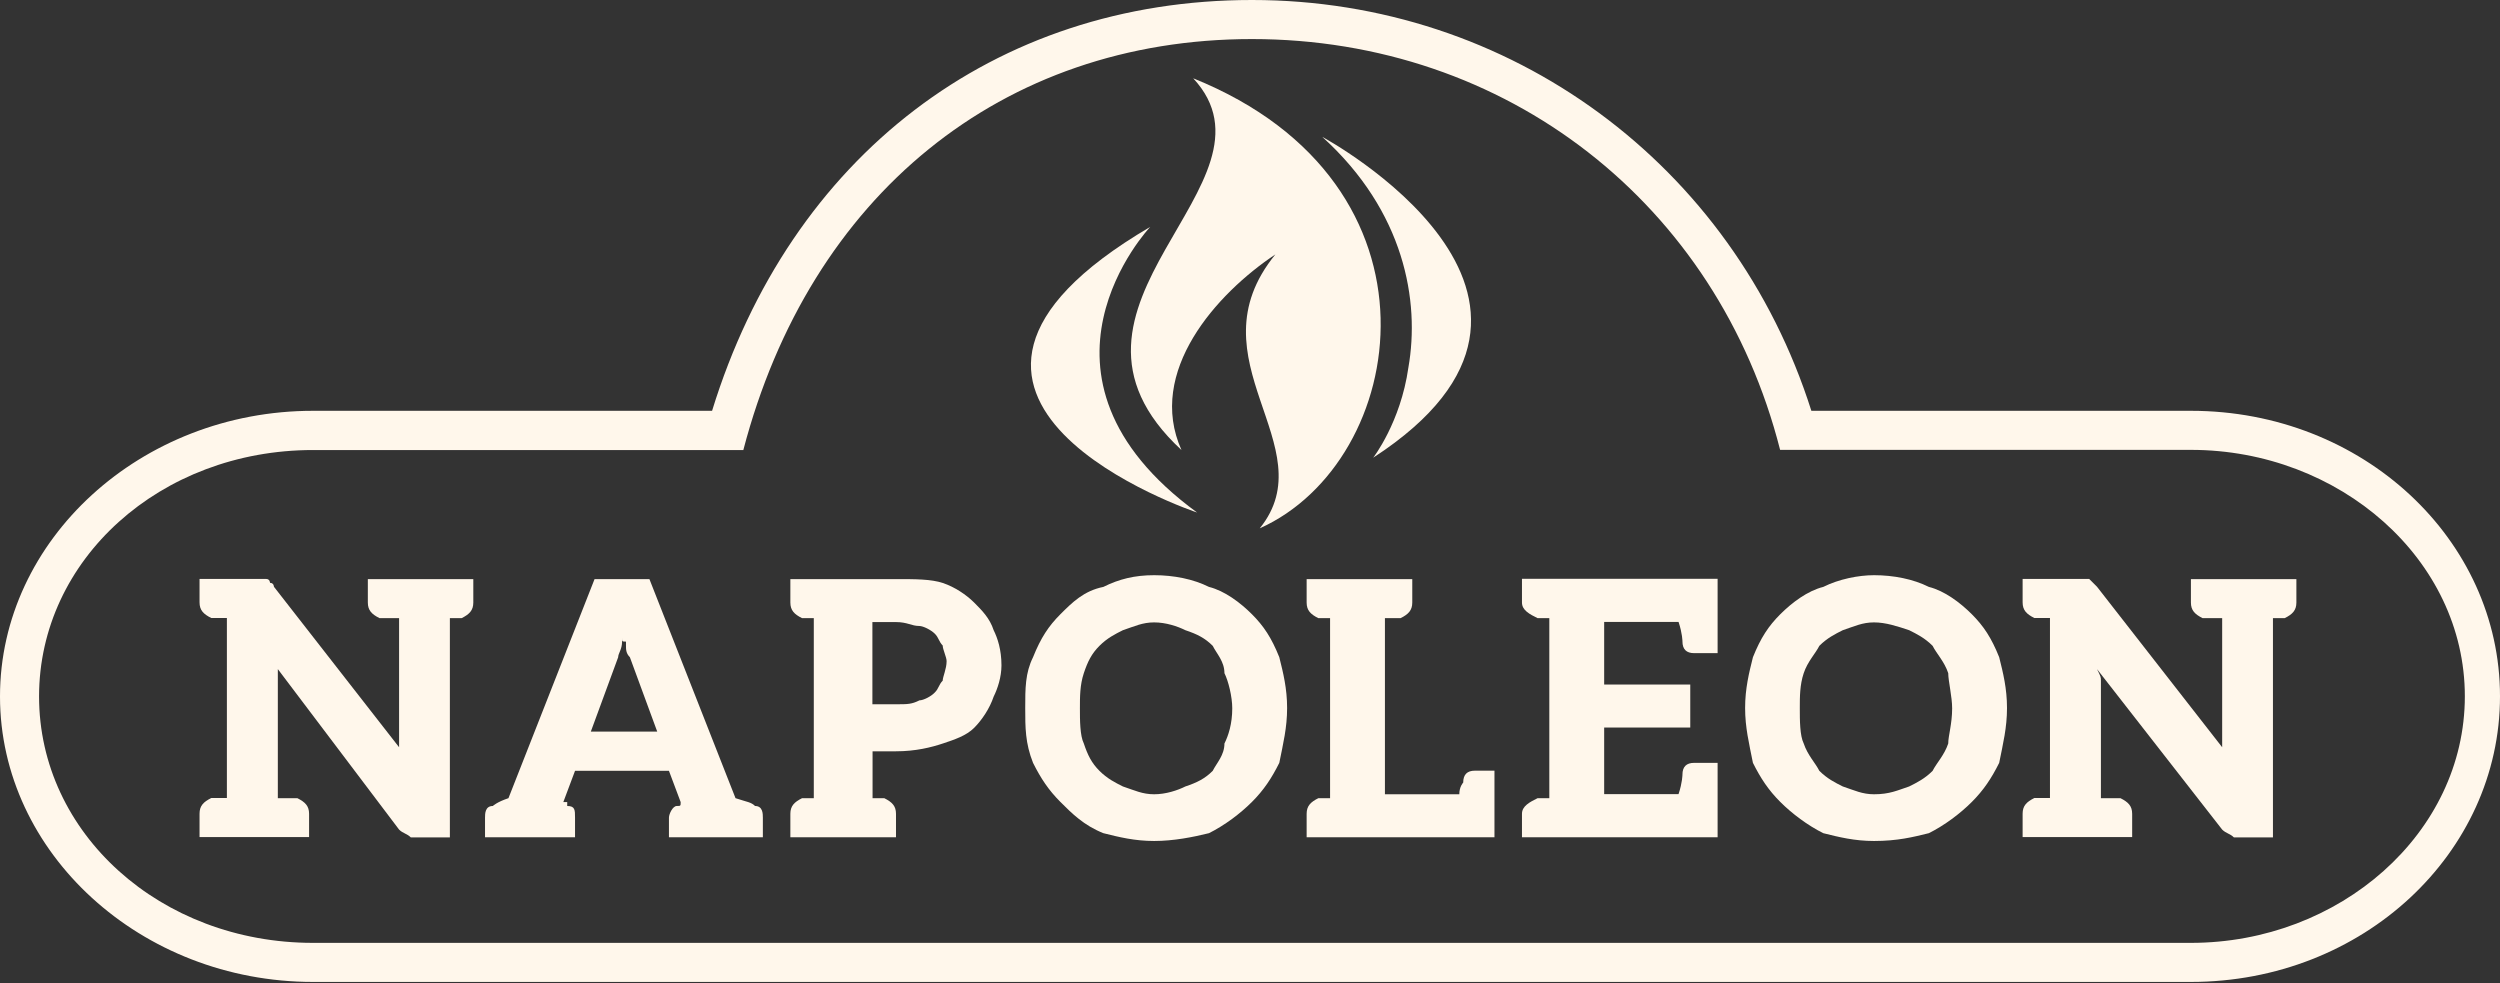 <svg xmlns="http://www.w3.org/2000/svg" width="1536" height="604" viewBox="0 0 1536 604">
<rect x="0" y="0" width="1536" height="604" fill="#333333" stroke="none"/>
<g fill="#FFF7EB">
	<path d="M1346.1,252.4h-233.2C1064.9,101,927.8,0,769.2,0C610.6,0,485.6,96.2,437.5,252.4H192.3
		C86.5,252.4,0,331.7,0,427.9C0,524,86.5,603.3,192.3,603.3h1153.8c105.8,0,189.9-79.3,189.9-175.5
		C1536,331.7,1451.9,252.4,1346.1,252.4z M1346.1,579.3H192.3C98.6,579.3,24,512,24,427.9c0-84.1,74.5-151.4,168.3-151.4h264.4
		C497.6,120.2,615.4,24,769.2,24c156.2,0,286,101,324.5,252.4h252.4c91.3,0,168.3,67.3,168.3,151.4
		C1514.4,512,1437.4,579.3,1346.1,579.3z"/>
	<path d="M226,370.2c0,4.8,2.4,7.2,7.2,9.6c0,0,0,0,2.4,0h7.2h2.4v72.1c0,2.4,0,4.8,0,7.2l-76.9-98.6c0,0,0-2.4-2.4-2.4
		c0,0,0-2.4-2.4-2.4h-2.4c-2.4,0-2.4,0-4.8,0h-33.7v14.4c0,4.8,2.4,7.2,7.2,9.6c2.4,0,2.4,0,2.4,0h2.4h4.8v110.6c0,0,0,0-2.4,0h-2.4
		c0,0,0,0-2.4,0h-2.4c-4.8,2.4-7.2,4.8-7.2,9.6v14.4h67.3V500c0-4.8-2.4-7.2-7.2-9.6c0,0,0,0-12,0v-72.1c0-2.4,0-2.4,0-7.2
		l74.5,98.6c2.4,2.4,4.8,2.4,7.2,4.8c0,0,2.4,0,4.8,0h19.2V379.8h2.4c2.4,0,2.4,0,2.4,0h2.4c4.8-2.4,7.2-4.8,7.2-9.6v-14.4H226
		V370.2z"/>
	<path d="M463.9,495.2c-2.4-2.4-4.8-2.4-12-4.8L399,355.8h-33.7l-52.9,134.6c-7.2,2.4-9.6,4.8-9.6,4.8
		c-4.8,0-4.8,4.8-4.8,7.2v12h55.3v-12c0-4.8,0-7.2-4.8-7.2c0,0,0,0,0-2.4h-2.4l7.2-19.2H411l7.2,19.2c0,2.4,0,2.4-2.4,2.4
		s-4.8,4.8-4.8,7.2v12h57.7v-12C468.7,500,468.7,495.2,463.9,495.2z M382.2,394.2L382.2,394.2c0,0,0,0,0-2.4c0,2.4,0,2.4,2.4,2.4
		v2.4c0,2.4,0,4.8,2.4,7.2l16.8,45.7H363l16.8-45.7C379.8,401.4,382.2,399,382.2,394.2z"/>
	<path d="M598.5,370.2c-4.8-4.8-12-9.6-19.2-12c-7.2-2.4-16.8-2.4-28.8-2.4h-64.9v14.4c0,4.8,2.4,7.2,7.2,9.6h2.4h4.8
		c0,0,0,0,0,2.4v108.2c-2.4,0-2.4,0-2.4,0c-2.4,0-2.4,0-2.4,0h-2.4c-4.8,2.4-7.2,4.8-7.2,9.6v14.4h64.9V500c0-4.8-2.4-7.2-7.2-9.6
		c0,0,0,0-2.4,0h-2.4c0,0,0,0-2.4,0v-28.8h14.4c12,0,21.6-2.4,28.8-4.8c7.2-2.4,14.4-4.8,19.2-9.6c4.8-4.8,9.6-12,12-19.2
		c2.4-4.8,4.8-12,4.8-19.2c0-9.6-2.4-16.8-4.8-21.6C608.1,379.8,603.3,375,598.5,370.2z M564.9,430.3c-4.8,2.4-7.2,2.4-14.4,2.4H536
		v-50.5h14.4c7.2,0,9.6,2.4,14.4,2.4c2.4,0,7.2,2.4,9.6,4.8c2.4,2.4,2.4,4.8,4.8,7.2c0,2.4,2.4,7.2,2.4,9.6c0,4.8-2.4,9.6-2.4,12
		c-2.4,2.4-2.4,4.8-4.8,7.2C572.1,427.9,567.3,430.3,564.9,430.3z"/>
	<path d="M769.2,377.4c-7.2-7.2-16.8-14.4-26.4-16.8c-9.6-4.8-21.6-7.2-33.7-7.2c-12,0-21.6,2.4-31.2,7.2
		c-12,2.4-19.2,9.6-26.4,16.8c-7.2,7.2-12,14.4-16.8,26.4c-4.8,9.6-4.8,19.2-4.8,31.2c0,12,0,21.6,4.8,33.7
		c4.8,9.6,9.6,16.8,16.8,24c7.2,7.2,14.4,14.4,26.4,19.2c9.6,2.4,19.2,4.8,31.2,4.8c12,0,24-2.4,33.7-4.8c9.6-4.8,19.2-12,26.4-19.2
		c7.2-7.2,12-14.4,16.8-24c2.4-12,4.8-21.6,4.8-33.7c0-12-2.4-21.6-4.8-31.2C781.2,391.8,776.4,384.6,769.2,377.4z M709.1,488
		c-7.2,0-12-2.4-19.2-4.8c-4.8-2.4-9.6-4.8-14.4-9.6c-4.8-4.8-7.2-9.6-9.6-16.8c-2.4-4.8-2.4-14.4-2.4-21.6c0-7.2,0-14.4,2.4-21.6
		c2.4-7.2,4.8-12,9.6-16.8c4.8-4.8,9.6-7.2,14.4-9.6c7.2-2.4,12-4.8,19.2-4.8c7.2,0,14.4,2.4,19.2,4.8c7.2,2.4,12,4.8,16.8,9.6
		c2.4,4.8,7.2,9.6,7.2,16.8c2.4,4.8,4.8,14.4,4.8,21.6c0,9.6-2.4,16.8-4.8,21.6c0,7.2-4.8,12-7.2,16.8c-4.8,4.8-9.6,7.2-16.8,9.6
		C723.5,485.6,716.3,488,709.1,488z"/>
	<path d="M899,480.8c0,0-2.4,2.4-2.4,7.2h-45.7V379.8h2.4c2.4,0,2.4,0,2.4,0s0,0,2.4,0c2.4,0,2.4,0,2.4,0
		c4.8-2.4,7.2-4.8,7.2-9.6v-14.4h-64.9v14.4c0,4.8,2.4,7.2,7.2,9.6c0,0,2.4,0,4.8,0h2.4v110.6h-4.8h-2.4c-4.8,2.4-7.2,4.8-7.2,9.6
		v14.4h115.4v-40.9h-12C901.4,473.5,899,475.9,899,480.8z"/>
	<path d="M935.1,370.2c0,4.8,4.8,7.2,9.6,9.6c0,0,2.4,0,4.8,0h2.4v110.6h-2.4h-2.4c0,0,0,0-2.4,0
		c-4.8,2.4-9.6,4.8-9.6,9.6v14.4h120.2v-45.7h-14.4c-4.8,0-7.2,2.4-7.2,7.2c0,0,0,4.8-2.4,12h-45.7v-40.9h52.9v-26.4h-52.9v-38.5
		h45.7c2.4,7.2,2.4,12,2.4,12c0,4.8,2.4,7.2,7.2,7.2h14.4v-45.7H935.1V370.2z"/>
	<path d="M1211.5,377.4c-7.2-7.2-16.8-14.4-26.4-16.8c-9.6-4.8-21.6-7.2-33.7-7.2c-9.6,0-21.6,2.4-31.2,7.2
		c-9.6,2.4-19.2,9.6-26.4,16.8c-7.2,7.2-12,14.4-16.8,26.4c-2.4,9.6-4.8,19.2-4.8,31.2c0,12,2.4,21.6,4.8,33.7
		c4.8,9.6,9.6,16.8,16.8,24c7.2,7.2,16.8,14.4,26.4,19.2c9.6,2.4,19.2,4.8,31.2,4.8c14.4,0,24-2.4,33.7-4.8
		c9.6-4.8,19.2-12,26.4-19.2c7.2-7.2,12-14.4,16.8-24c2.4-12,4.8-21.6,4.8-33.7c0-12-2.4-21.6-4.8-31.2
		C1223.5,391.8,1218.7,384.6,1211.5,377.4z M1151.4,488c-7.2,0-12-2.4-19.2-4.8c-4.8-2.4-9.6-4.8-14.4-9.6
		c-2.4-4.8-7.2-9.6-9.6-16.8c-2.4-4.8-2.4-14.4-2.4-21.6c0-7.2,0-14.4,2.4-21.6c2.4-7.2,7.2-12,9.6-16.8c4.8-4.8,9.6-7.2,14.4-9.6
		c7.2-2.4,12-4.8,19.2-4.8c7.2,0,14.4,2.4,21.6,4.8c4.8,2.4,9.6,4.8,14.4,9.6c2.4,4.8,7.2,9.6,9.6,16.8c0,4.8,2.4,14.4,2.4,21.6
		c0,9.6-2.4,16.8-2.4,21.6c-2.4,7.2-7.2,12-9.6,16.8c-4.8,4.8-9.6,7.2-14.4,9.6C1165.8,485.6,1161,488,1151.4,488z"/>
	<path d="M1346.1,355.8v14.4c0,4.8,2.4,7.2,7.2,9.6c0,0,0,0,2.4,0h7.2c0,0,0,0,2.4,0v72.1c0,2.4,0,4.8,0,7.2l-76.9-98.6
		l-2.4-2.4l-2.4-2.4h-2.4c-2.4,0-2.4,0-4.8,0h-33.7v14.4c0,4.8,2.4,7.2,7.2,9.6h2.4c0,0,0,0,2.4,0h4.8v110.6c0,0,0,0-2.4,0h-2.4
		h-2.4c-2.4,0-2.4,0-2.4,0c-4.8,2.4-7.2,4.8-7.2,9.6v14.4h67.3V500c0-4.8-2.4-7.2-7.2-9.6c-2.4,0-2.4,0-12,0v-72.1
		c0-2.4,0-2.4-2.4-7.2l76.9,98.6c2.4,2.4,4.8,2.4,7.2,4.8c0,0,2.4,0,4.8,0h19.2V379.8h2.4c2.4,0,2.4,0,2.4,0h2.4
		c4.8-2.4,7.2-4.8,7.2-9.6v-14.4H1346.1z"/>
	<path d="M733.1,48.1c60.1,64.9-103.4,139.4-7.2,228.4c-21.6-48.1,21.6-96.2,57.7-120.2
		c-52.9,64.9,31.2,117.8-9.6,168.3C865.4,283.6,894.2,113,733.1,48.1z"/>
	<path d="M706.7,139.4c0,0-86.5,91.3,28.8,175.5C735.5,314.9,526.4,245.2,706.7,139.4z"/>
	<path d="M843.7,281.2c0,0,16.8-21.6,21.6-55.3c7.2-40.9-2.4-96.1-52.9-141.8C812.5,84.1,995.2,182.7,843.7,281.2z"/>
</g>
</svg>
